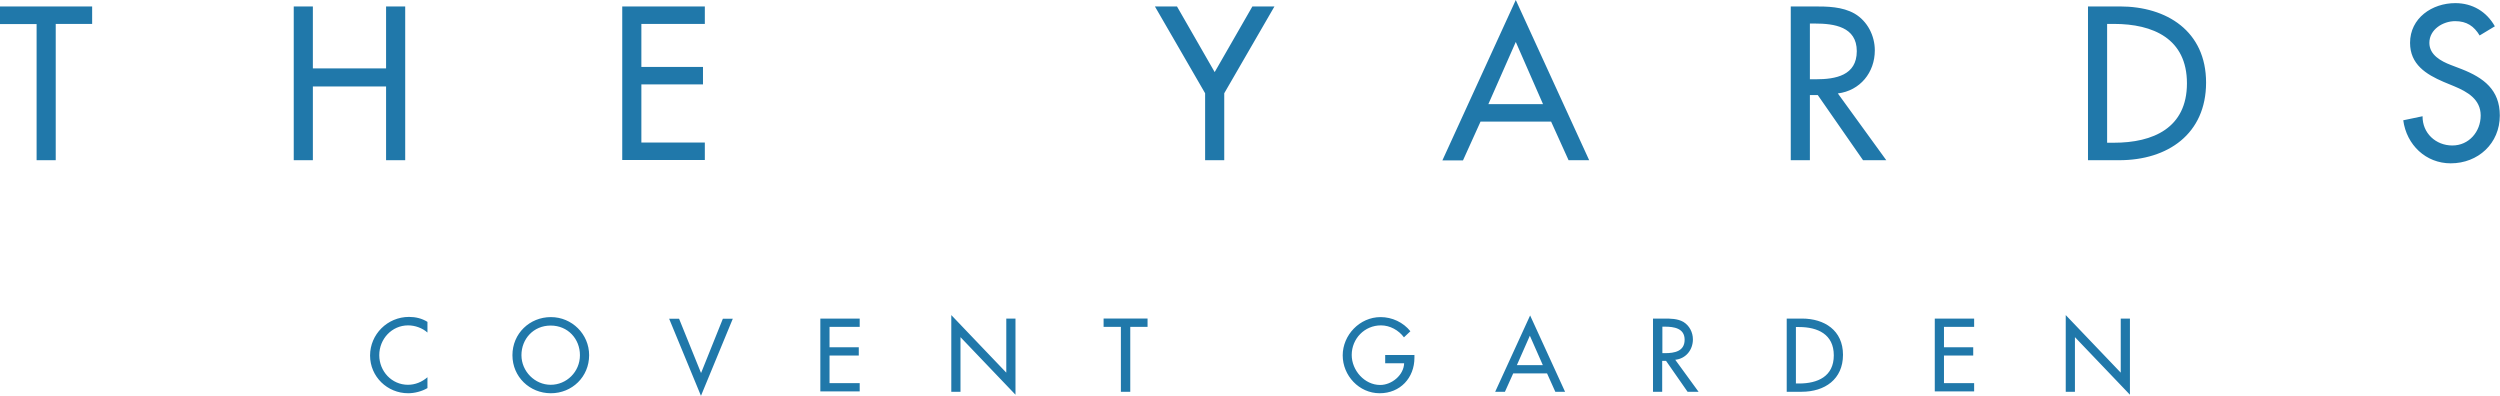 <?xml version="1.0" encoding="UTF-8"?>
<svg id="Layer_2" data-name="Layer 2" xmlns="http://www.w3.org/2000/svg" xmlns:xlink="http://www.w3.org/1999/xlink" viewBox="0 0 135.92 21.51">
  <defs>
    <style>
      .cls-1 {
        fill: none;
      }

      .cls-2 {
        fill: #2078aa;
      }

      .cls-3 {
        clip-path: url(#clippath);
      }
    </style>
    <clipPath id="clippath">
      <rect class="cls-1" width="135.92" height="21.51"/>
    </clipPath>
  </defs>
  <g id="Layer_1-2" data-name="Layer 1">
    <g class="cls-3">
      <path class="cls-2" d="M112.31,17.13l2.99,3.13v-2.94h.5v4.14l-2.99-3.13v2.97h-.5v-4.17ZM105.19,17.32h2.14v.45h-1.64v1.11h1.59v.45h-1.59v1.5h1.64v.45h-2.14v-3.98ZM97.64,20.85h.17c1.01,0,1.89-.38,1.89-1.53s-.88-1.54-1.89-1.54h-.17v3.07ZM97.15,17.32h.82c1.22,0,2.23.64,2.23,1.97s-.99,2.01-2.25,2.01h-.81v-3.98ZM90.37,19.2h.16c.51,0,1.06-.1,1.06-.73s-.59-.71-1.08-.71h-.13v1.44ZM92.35,21.3h-.6l-1.17-1.68h-.21v1.68h-.5v-3.98h.6c.35,0,.73,0,1.05.18.33.2.52.57.52.95,0,.57-.38,1.05-.96,1.11l1.26,1.73ZM83.18,18.24l-.71,1.61h1.41l-.71-1.61ZM82.27,20.3l-.45,1h-.53l1.9-4.15,1.9,4.15h-.53l-.45-1h-1.83ZM76.9,19.29v.16c0,1.09-.77,1.93-1.89,1.93s-2.01-.96-2.01-2.06.92-2.08,2.06-2.08c.62,0,1.23.28,1.62.77l-.35.33c-.29-.39-.76-.65-1.25-.65-.89,0-1.59.72-1.59,1.61,0,.83.69,1.63,1.55,1.63.62,0,1.28-.53,1.3-1.18h-1.03v-.45h1.58ZM61.44,21.3h-.5v-3.53h-.94v-.45h2.39v.45h-.94v3.53ZM51.72,17.13l2.99,3.13v-2.94h.5v4.14l-2.99-3.13v2.97h-.5v-4.17ZM44.6,17.32h2.14v.45h-1.64v1.11h1.59v.45h-1.59v1.5h1.64v.45h-2.14v-3.98ZM38.12,20.27l1.18-2.94h.54l-1.73,4.19-1.73-4.19h.54l1.19,2.94ZM31.53,19.31c0-.88-.65-1.61-1.59-1.61s-1.59.73-1.59,1.61.73,1.61,1.59,1.61,1.59-.7,1.59-1.61M32.03,19.31c0,1.18-.93,2.07-2.08,2.07s-2.09-.89-2.09-2.07.94-2.07,2.09-2.07,2.08.93,2.08,2.07M23.24,18.08c-.28-.25-.68-.39-1.05-.39-.89,0-1.57.74-1.57,1.62s.68,1.61,1.56,1.61c.39,0,.76-.15,1.06-.41v.59c-.31.18-.7.28-1.05.28-1.13,0-2.07-.9-2.07-2.05s.94-2.1,2.12-2.1c.35,0,.7.08,1,.27v.57ZM134.82,1.94c-.31-.52-.71-.79-1.34-.79-.66,0-1.4.45-1.4,1.18,0,.66.64,1,1.16,1.2l.6.23c1.19.47,2.07,1.12,2.07,2.52,0,1.52-1.18,2.6-2.67,2.6-1.35,0-2.4-1-2.58-2.34l1.05-.22c-.01.92.72,1.59,1.62,1.59s1.54-.75,1.54-1.63-.72-1.29-1.44-1.59l-.58-.24c-.95-.41-1.82-.95-1.82-2.12,0-1.35,1.2-2.16,2.46-2.16.93,0,1.7.46,2.15,1.26l-.83.5ZM114.56,7.76h.37c2.13,0,3.97-.8,3.97-3.23s-1.84-3.23-3.97-3.23h-.37v6.45ZM113.52.35h1.73c2.56,0,4.69,1.35,4.69,4.14s-2.08,4.22-4.72,4.22h-1.7V.35ZM98.4,4.31h.33c1.06,0,2.22-.2,2.22-1.53s-1.24-1.5-2.27-1.5h-.28v3.03ZM102.55,8.71h-1.26l-2.46-3.54h-.43v3.54h-1.04V.35h1.26c.74,0,1.54.01,2.21.39.7.41,1.1,1.2,1.1,2,0,1.2-.8,2.19-2.01,2.34l2.64,3.64ZM82.41,2.28l-1.49,3.38h2.97l-1.48-3.38ZM80.49,6.62l-.95,2.1h-1.12L82.41,0l3.99,8.71h-1.12l-.95-2.1h-3.84ZM62.79.35h1.2l2.05,3.57,2.05-3.57h1.2l-2.73,4.72v3.64h-1.04v-3.64l-2.73-4.72ZM33.83.35h4.49v.95h-3.45v2.34h3.35v.95h-3.35v3.16h3.45v.95h-4.49V.35ZM20.99,3.72V.35h1.04v8.36h-1.04v-4.01h-3.98v4.01h-1.04V.35h1.04v3.37h3.98ZM3.03,8.71h-1.04V1.31H0V.35h5.01v.95h-1.98v7.41Z"/>
    </g>
  </g>
</svg>